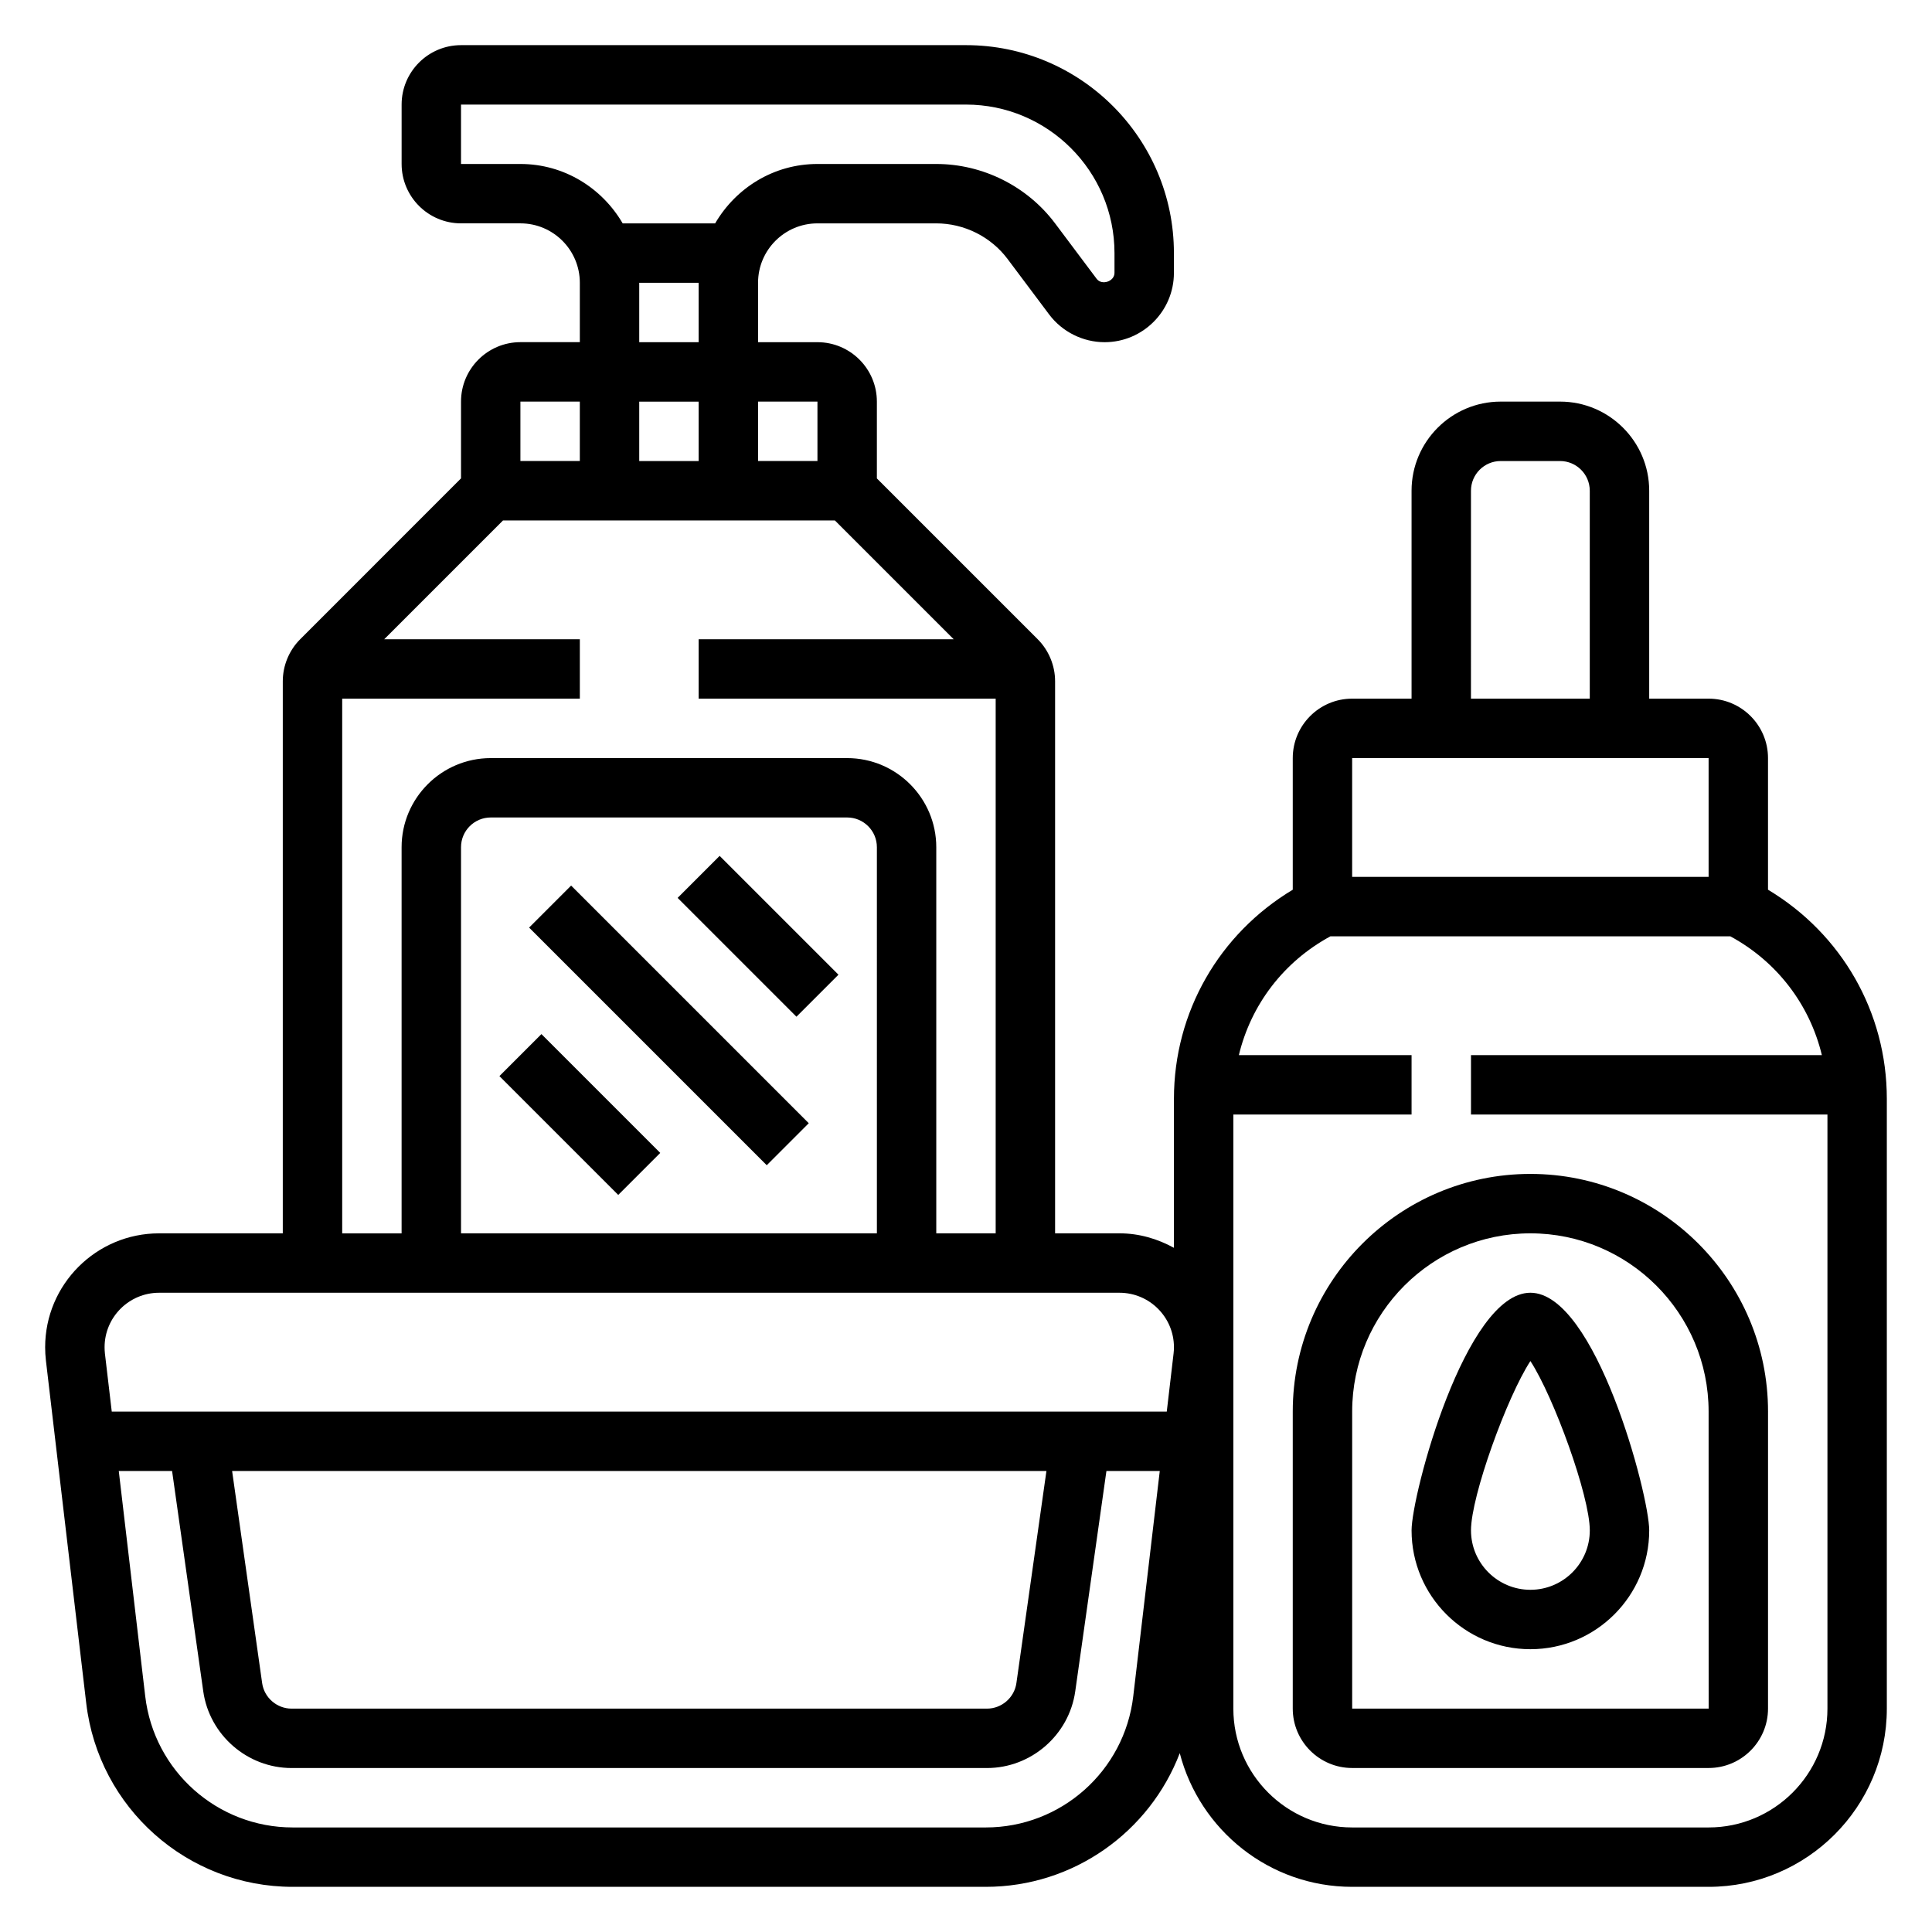<?xml version="1.0" encoding="UTF-8"?>
<!-- Uploaded to: ICON Repo, www.svgrepo.com, Generator: ICON Repo Mixer Tools -->
<svg fill="#000000" width="800px" height="800px" version="1.1" viewBox="144 144 512 512" xmlns="http://www.w3.org/2000/svg">
 <g>
  <path d="m323.58 381.95 11.133-11.133 31.488 31.488-11.133 11.133z"/>
  <path d="m276.35 429.18 11.133-11.133 31.488 31.488-11.133 11.133z"/>
  <path d="m284.22 389.82 11.133-11.133 62.977 62.977-11.133 11.133z"/>
  <path d="m612.54 379.78v-34.887c0-8.684-7.062-15.742-15.742-15.742h-15.742v-55.105c0-13.02-10.598-23.617-23.617-23.617h-15.742c-13.02 0-23.617 10.598-23.617 23.617v55.105h-15.742c-8.684 0-15.742 7.062-15.742 15.742v34.891c-19.484 11.691-31.488 32.41-31.488 55.418v39.484c-4.312-2.367-9.184-3.84-14.445-3.84h-17.051v-146.31c0-4.141-1.676-8.203-4.613-11.133l-42.617-42.617v-20.359c0-8.684-7.062-15.742-15.742-15.742h-15.742l-0.004-15.746c0-8.684 7.062-15.742 15.742-15.742h31.488c7.391 0 14.461 3.527 18.895 9.438l11.012 14.695c3.449 4.598 8.945 7.356 14.707 7.356 10.121 0 18.363-8.242 18.363-18.367v-5.25c0-30.379-24.719-55.105-55.105-55.105h-133.82c-8.684 0-15.742 7.062-15.742 15.742v15.742c0 8.684 7.062 15.742 15.742 15.742h15.742c8.684 0 15.742 7.062 15.742 15.742v15.742h-15.742c-8.684 0-15.742 7.062-15.742 15.742v20.355l-42.621 42.633c-2.938 2.93-4.613 6.992-4.613 11.133v146.31h-32.793c-16.645 0-30.184 13.539-30.184 30.18 0 1.172 0.07 2.363 0.203 3.527l10.684 90.812c3.269 27.75 26.797 48.664 54.727 48.664h183.64c23.27 0 43.438-14.539 51.43-35.426 5.266 20.336 23.719 35.426 45.684 35.426h94.465c26.047 0 47.23-21.184 47.23-47.23v-161.6c0-23.012-12.004-43.738-31.488-55.422zm-78.719-105.73c0-4.344 3.535-7.871 7.871-7.871h15.742c4.336 0 7.871 3.527 7.871 7.871v55.105h-31.488zm-31.488 70.848h94.465v31.488h-94.465zm-141.7-94.465v15.742h-15.742v-15.742zm-47.23 15.746v-15.742h15.742v15.742zm-31.488-78.723h-15.742v-15.742h133.82c21.703 0 39.359 17.656 39.359 39.359v5.25c0 2.266-3.363 3.387-4.723 1.574l-11.023-14.703c-7.391-9.855-19.168-15.738-31.488-15.738h-31.488c-11.602 0-21.648 6.375-27.109 15.742h-24.504c-5.457-9.363-15.5-15.742-27.105-15.742zm31.488 31.488h15.742v15.742h-15.742zm-31.488 31.488h15.742v15.742h-15.742zm-47.23 78.719h62.977v-15.742h-51.844l31.488-31.488h87.945l31.488 31.488h-67.594v15.742h78.719v141.7h-15.742v-102.33c0-13.02-10.598-23.617-23.617-23.617h-94.461c-13.02 0-23.617 10.598-23.617 23.617v102.34h-15.742zm141.7 141.7h-110.21v-102.34c0-4.344 3.535-7.871 7.871-7.871h94.465c4.336 0 7.871 3.527 7.871 7.871zm-190.23 15.742h254.52c7.957 0 14.434 6.473 14.434 14.438 0 0.559-0.031 1.117-0.102 1.684l-1.801 15.367h-279.59l-1.812-15.375c-0.059-0.559-0.09-1.117-0.09-1.676 0-7.965 6.477-14.438 14.438-14.438zm235.16 47.234-7.957 56.207c-0.543 3.856-3.898 6.769-7.793 6.769h-184.3c-3.898 0-7.25-2.914-7.793-6.762l-7.961-56.215zm23.008 59.699c-2.328 19.824-19.137 34.766-39.082 34.766h-183.66c-19.957 0-36.762-14.941-39.094-34.762l-7.012-59.703h14.129l8.266 58.418c1.648 11.57 11.699 20.301 23.391 20.301h184.3c11.691 0 21.742-8.73 23.387-20.309l8.266-58.41h14.137zm152.48 34.766h-94.465c-17.367 0-31.488-14.121-31.488-31.488v-157.44h47.23v-15.742h-45.77c3.211-13.352 11.863-24.773 24.262-31.488h105.98c12.398 6.715 21.051 18.137 24.262 31.488l-92.988-0.004v15.742h94.465v157.44c0 17.367-14.125 31.492-31.488 31.492z"/>
  <path d="m549.57 455.1c-34.723 0-62.977 28.254-62.977 62.977v78.719c0 8.684 7.062 15.742 15.742 15.742h94.465c8.684 0 15.742-7.062 15.742-15.742l0.004-78.719c0-34.723-28.254-62.977-62.977-62.977zm47.242 141.7h-94.473v-78.723c0-26.047 21.184-47.23 47.23-47.23s47.23 21.184 47.23 47.23z"/>
  <path d="m549.57 486.59c-17.246 0-31.488 53.516-31.488 62.977 0 17.367 14.121 31.488 31.488 31.488 17.367 0 31.488-14.121 31.488-31.488 0-9.461-14.238-62.977-31.488-62.977zm0 78.723c-8.684 0-15.742-7.062-15.742-15.742 0-9.117 9.555-35.395 15.742-44.879 6.188 9.484 15.742 35.762 15.742 44.879 0.004 8.68-7.059 15.742-15.742 15.742z"/>
 </g>
</svg>